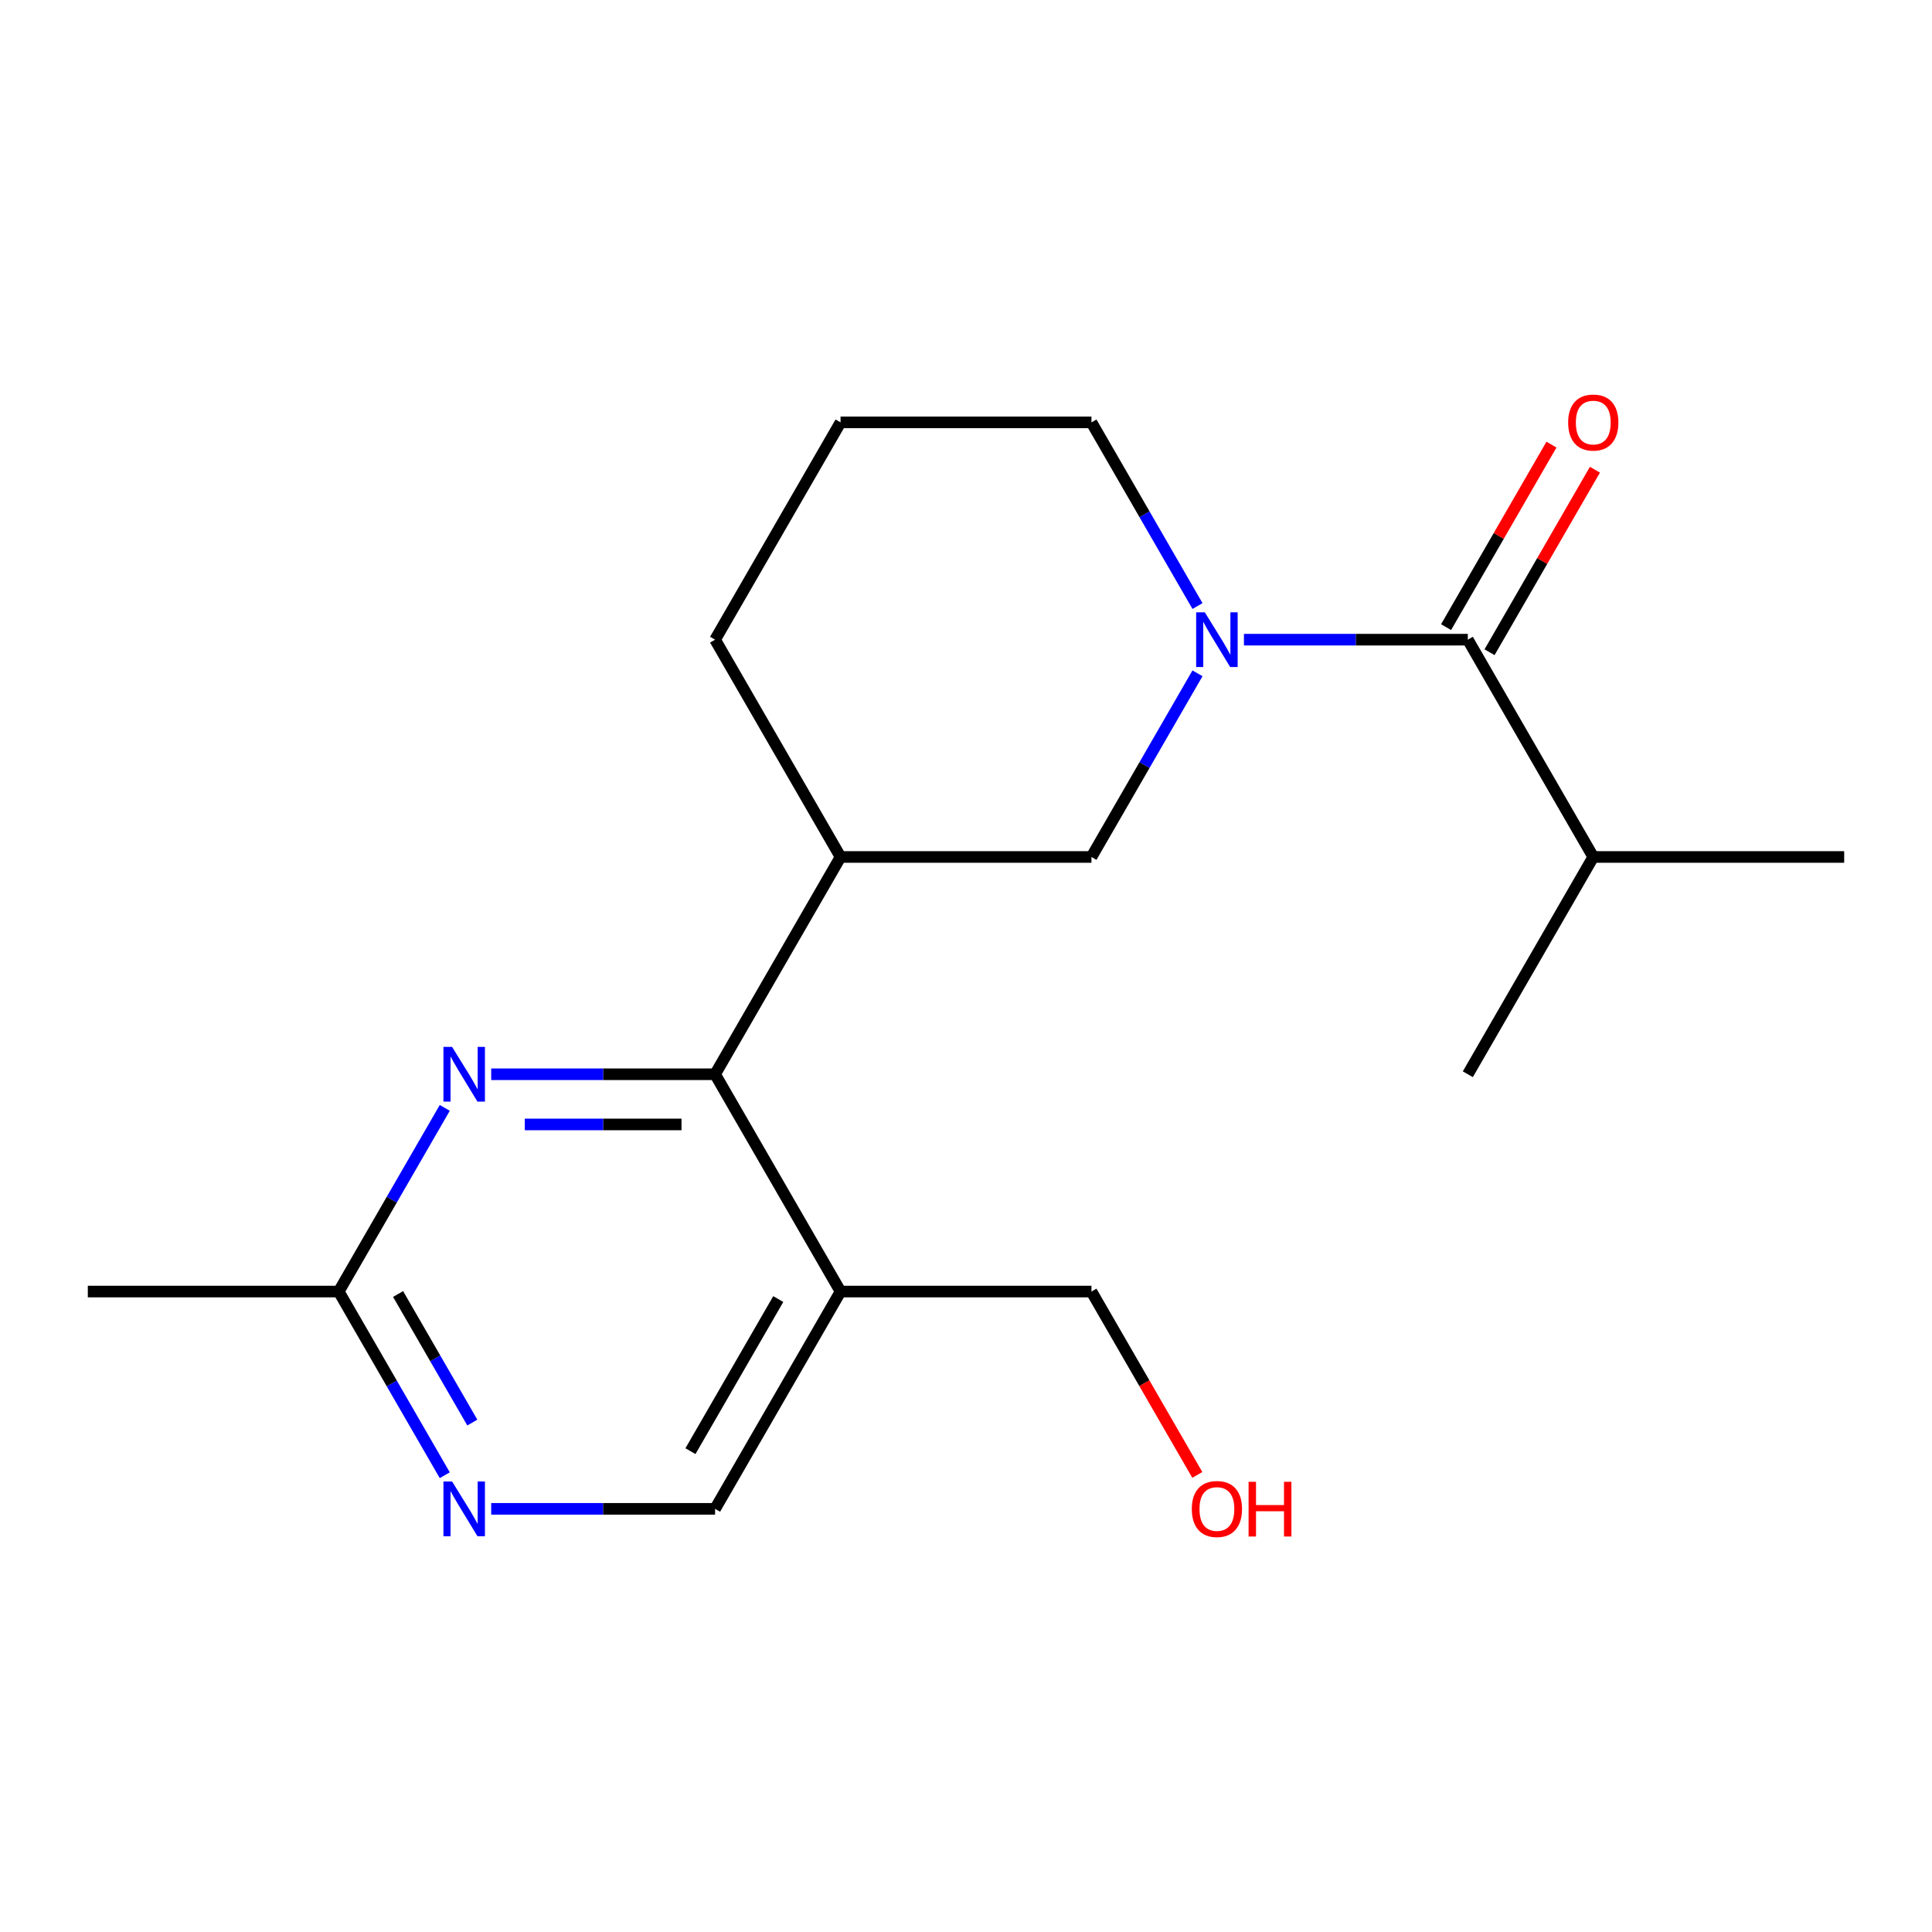 <?xml version='1.0' encoding='iso-8859-1'?>
<svg version='1.1' baseProfile='full'
              xmlns='http://www.w3.org/2000/svg'
                      xmlns:rdkit='http://www.rdkit.org/xml'
                      xmlns:xlink='http://www.w3.org/1999/xlink'
                  xml:space='preserve'
width='1000px' height='1000px' viewBox='0 0 1000 1000'>
<!-- END OF HEADER -->
<rect style='opacity:1.0;fill:#FFFFFF;stroke:none' width='1000' height='1000' x='0' y='0'> </rect>
<path class='bond-1' d='M 643.857,331.094 L 701.799,331.094' style='fill:none;fill-rule:evenodd;stroke:#0000FF;stroke-width:6px;stroke-linecap:butt;stroke-linejoin:miter;stroke-opacity:1' />
<path class='bond-1' d='M 701.799,331.094 L 759.74,331.094' style='fill:none;fill-rule:evenodd;stroke:#000000;stroke-width:6px;stroke-linecap:butt;stroke-linejoin:miter;stroke-opacity:1' />
<path class='bond-5' d='M 619.82,348.501 L 592.378,396.033' style='fill:none;fill-rule:evenodd;stroke:#0000FF;stroke-width:6px;stroke-linecap:butt;stroke-linejoin:miter;stroke-opacity:1' />
<path class='bond-5' d='M 592.378,396.033 L 564.935,443.565' style='fill:none;fill-rule:evenodd;stroke:#000000;stroke-width:6px;stroke-linecap:butt;stroke-linejoin:miter;stroke-opacity:1' />
<path class='bond-11' d='M 619.82,313.687 L 592.378,266.155' style='fill:none;fill-rule:evenodd;stroke:#0000FF;stroke-width:6px;stroke-linecap:butt;stroke-linejoin:miter;stroke-opacity:1' />
<path class='bond-11' d='M 592.378,266.155 L 564.935,218.623' style='fill:none;fill-rule:evenodd;stroke:#000000;stroke-width:6px;stroke-linecap:butt;stroke-linejoin:miter;stroke-opacity:1' />
<path class='bond-0' d='M 370.13,556.035 L 435.065,443.565' style='fill:none;fill-rule:evenodd;stroke:#000000;stroke-width:6px;stroke-linecap:butt;stroke-linejoin:miter;stroke-opacity:1' />
<path class='bond-2' d='M 370.13,556.035 L 312.188,556.035' style='fill:none;fill-rule:evenodd;stroke:#000000;stroke-width:6px;stroke-linecap:butt;stroke-linejoin:miter;stroke-opacity:1' />
<path class='bond-2' d='M 312.188,556.035 L 254.246,556.035' style='fill:none;fill-rule:evenodd;stroke:#0000FF;stroke-width:6px;stroke-linecap:butt;stroke-linejoin:miter;stroke-opacity:1' />
<path class='bond-2' d='M 352.747,582.009 L 312.188,582.009' style='fill:none;fill-rule:evenodd;stroke:#000000;stroke-width:6px;stroke-linecap:butt;stroke-linejoin:miter;stroke-opacity:1' />
<path class='bond-2' d='M 312.188,582.009 L 271.629,582.009' style='fill:none;fill-rule:evenodd;stroke:#0000FF;stroke-width:6px;stroke-linecap:butt;stroke-linejoin:miter;stroke-opacity:1' />
<path class='bond-4' d='M 370.13,556.035 L 435.065,668.506' style='fill:none;fill-rule:evenodd;stroke:#000000;stroke-width:6px;stroke-linecap:butt;stroke-linejoin:miter;stroke-opacity:1' />
<path class='bond-9' d='M 770.987,337.587 L 798.257,290.355' style='fill:none;fill-rule:evenodd;stroke:#000000;stroke-width:6px;stroke-linecap:butt;stroke-linejoin:miter;stroke-opacity:1' />
<path class='bond-9' d='M 798.257,290.355 L 825.526,243.123' style='fill:none;fill-rule:evenodd;stroke:#FF0000;stroke-width:6px;stroke-linecap:butt;stroke-linejoin:miter;stroke-opacity:1' />
<path class='bond-9' d='M 748.493,324.6 L 775.763,277.368' style='fill:none;fill-rule:evenodd;stroke:#000000;stroke-width:6px;stroke-linecap:butt;stroke-linejoin:miter;stroke-opacity:1' />
<path class='bond-9' d='M 775.763,277.368 L 803.032,230.136' style='fill:none;fill-rule:evenodd;stroke:#FF0000;stroke-width:6px;stroke-linecap:butt;stroke-linejoin:miter;stroke-opacity:1' />
<path class='bond-10' d='M 759.74,331.094 L 824.675,443.565' style='fill:none;fill-rule:evenodd;stroke:#000000;stroke-width:6px;stroke-linecap:butt;stroke-linejoin:miter;stroke-opacity:1' />
<path class='bond-7' d='M 230.21,573.442 L 202.767,620.974' style='fill:none;fill-rule:evenodd;stroke:#0000FF;stroke-width:6px;stroke-linecap:butt;stroke-linejoin:miter;stroke-opacity:1' />
<path class='bond-7' d='M 202.767,620.974 L 175.325,668.506' style='fill:none;fill-rule:evenodd;stroke:#000000;stroke-width:6px;stroke-linecap:butt;stroke-linejoin:miter;stroke-opacity:1' />
<path class='bond-3' d='M 435.065,443.565 L 564.935,443.565' style='fill:none;fill-rule:evenodd;stroke:#000000;stroke-width:6px;stroke-linecap:butt;stroke-linejoin:miter;stroke-opacity:1' />
<path class='bond-19' d='M 435.065,443.565 L 370.13,331.094' style='fill:none;fill-rule:evenodd;stroke:#000000;stroke-width:6px;stroke-linecap:butt;stroke-linejoin:miter;stroke-opacity:1' />
<path class='bond-8' d='M 435.065,668.506 L 370.13,780.977' style='fill:none;fill-rule:evenodd;stroke:#000000;stroke-width:6px;stroke-linecap:butt;stroke-linejoin:miter;stroke-opacity:1' />
<path class='bond-8' d='M 402.831,672.39 L 357.376,751.119' style='fill:none;fill-rule:evenodd;stroke:#000000;stroke-width:6px;stroke-linecap:butt;stroke-linejoin:miter;stroke-opacity:1' />
<path class='bond-12' d='M 435.065,668.506 L 564.935,668.506' style='fill:none;fill-rule:evenodd;stroke:#000000;stroke-width:6px;stroke-linecap:butt;stroke-linejoin:miter;stroke-opacity:1' />
<path class='bond-6' d='M 254.246,780.977 L 312.188,780.977' style='fill:none;fill-rule:evenodd;stroke:#0000FF;stroke-width:6px;stroke-linecap:butt;stroke-linejoin:miter;stroke-opacity:1' />
<path class='bond-6' d='M 312.188,780.977 L 370.13,780.977' style='fill:none;fill-rule:evenodd;stroke:#000000;stroke-width:6px;stroke-linecap:butt;stroke-linejoin:miter;stroke-opacity:1' />
<path class='bond-20' d='M 230.21,763.57 L 202.767,716.038' style='fill:none;fill-rule:evenodd;stroke:#0000FF;stroke-width:6px;stroke-linecap:butt;stroke-linejoin:miter;stroke-opacity:1' />
<path class='bond-20' d='M 202.767,716.038 L 175.325,668.506' style='fill:none;fill-rule:evenodd;stroke:#000000;stroke-width:6px;stroke-linecap:butt;stroke-linejoin:miter;stroke-opacity:1' />
<path class='bond-20' d='M 244.471,736.324 L 225.261,703.051' style='fill:none;fill-rule:evenodd;stroke:#0000FF;stroke-width:6px;stroke-linecap:butt;stroke-linejoin:miter;stroke-opacity:1' />
<path class='bond-20' d='M 225.261,703.051 L 206.052,669.779' style='fill:none;fill-rule:evenodd;stroke:#000000;stroke-width:6px;stroke-linecap:butt;stroke-linejoin:miter;stroke-opacity:1' />
<path class='bond-16' d='M 175.325,668.506 L 45.455,668.506' style='fill:none;fill-rule:evenodd;stroke:#000000;stroke-width:6px;stroke-linecap:butt;stroke-linejoin:miter;stroke-opacity:1' />
<path class='bond-17' d='M 824.675,443.565 L 954.545,443.565' style='fill:none;fill-rule:evenodd;stroke:#000000;stroke-width:6px;stroke-linecap:butt;stroke-linejoin:miter;stroke-opacity:1' />
<path class='bond-18' d='M 824.675,443.565 L 759.74,556.035' style='fill:none;fill-rule:evenodd;stroke:#000000;stroke-width:6px;stroke-linecap:butt;stroke-linejoin:miter;stroke-opacity:1' />
<path class='bond-15' d='M 564.935,218.623 L 435.065,218.623' style='fill:none;fill-rule:evenodd;stroke:#000000;stroke-width:6px;stroke-linecap:butt;stroke-linejoin:miter;stroke-opacity:1' />
<path class='bond-14' d='M 564.935,668.506 L 592.332,715.958' style='fill:none;fill-rule:evenodd;stroke:#000000;stroke-width:6px;stroke-linecap:butt;stroke-linejoin:miter;stroke-opacity:1' />
<path class='bond-14' d='M 592.332,715.958 L 619.728,763.41' style='fill:none;fill-rule:evenodd;stroke:#FF0000;stroke-width:6px;stroke-linecap:butt;stroke-linejoin:miter;stroke-opacity:1' />
<path class='bond-13' d='M 370.13,331.094 L 435.065,218.623' style='fill:none;fill-rule:evenodd;stroke:#000000;stroke-width:6px;stroke-linecap:butt;stroke-linejoin:miter;stroke-opacity:1' />
<path  class='atom-0' d='M 623.61 316.934
L 632.89 331.934
Q 633.81 333.414, 635.29 336.094
Q 636.77 338.774, 636.85 338.934
L 636.85 316.934
L 640.61 316.934
L 640.61 345.254
L 636.73 345.254
L 626.77 328.854
Q 625.61 326.934, 624.37 324.734
Q 623.17 322.534, 622.81 321.854
L 622.81 345.254
L 619.13 345.254
L 619.13 316.934
L 623.61 316.934
' fill='#0000FF'/>
<path  class='atom-3' d='M 234 541.875
L 243.28 556.875
Q 244.2 558.355, 245.68 561.035
Q 247.16 563.715, 247.24 563.875
L 247.24 541.875
L 251 541.875
L 251 570.195
L 247.12 570.195
L 237.16 553.795
Q 236 551.875, 234.76 549.675
Q 233.56 547.475, 233.2 546.795
L 233.2 570.195
L 229.52 570.195
L 229.52 541.875
L 234 541.875
' fill='#0000FF'/>
<path  class='atom-7' d='M 234 766.817
L 243.28 781.817
Q 244.2 783.297, 245.68 785.977
Q 247.16 788.657, 247.24 788.817
L 247.24 766.817
L 251 766.817
L 251 795.137
L 247.12 795.137
L 237.16 778.737
Q 236 776.817, 234.76 774.617
Q 233.56 772.417, 233.2 771.737
L 233.2 795.137
L 229.52 795.137
L 229.52 766.817
L 234 766.817
' fill='#0000FF'/>
<path  class='atom-10' d='M 811.675 218.703
Q 811.675 211.903, 815.035 208.103
Q 818.395 204.303, 824.675 204.303
Q 830.955 204.303, 834.315 208.103
Q 837.675 211.903, 837.675 218.703
Q 837.675 225.583, 834.275 229.503
Q 830.875 233.383, 824.675 233.383
Q 818.435 233.383, 815.035 229.503
Q 811.675 225.623, 811.675 218.703
M 824.675 230.183
Q 828.995 230.183, 831.315 227.303
Q 833.675 224.383, 833.675 218.703
Q 833.675 213.143, 831.315 210.343
Q 828.995 207.503, 824.675 207.503
Q 820.355 207.503, 817.995 210.303
Q 815.675 213.103, 815.675 218.703
Q 815.675 224.423, 817.995 227.303
Q 820.355 230.183, 824.675 230.183
' fill='#FF0000'/>
<path  class='atom-15' d='M 616.87 781.057
Q 616.87 774.257, 620.23 770.457
Q 623.59 766.657, 629.87 766.657
Q 636.15 766.657, 639.51 770.457
Q 642.87 774.257, 642.87 781.057
Q 642.87 787.937, 639.47 791.857
Q 636.07 795.737, 629.87 795.737
Q 623.63 795.737, 620.23 791.857
Q 616.87 787.977, 616.87 781.057
M 629.87 792.537
Q 634.19 792.537, 636.51 789.657
Q 638.87 786.737, 638.87 781.057
Q 638.87 775.497, 636.51 772.697
Q 634.19 769.857, 629.87 769.857
Q 625.55 769.857, 623.19 772.657
Q 620.87 775.457, 620.87 781.057
Q 620.87 786.777, 623.19 789.657
Q 625.55 792.537, 629.87 792.537
' fill='#FF0000'/>
<path  class='atom-15' d='M 646.27 766.977
L 650.11 766.977
L 650.11 779.017
L 664.59 779.017
L 664.59 766.977
L 668.43 766.977
L 668.43 795.297
L 664.59 795.297
L 664.59 782.217
L 650.11 782.217
L 650.11 795.297
L 646.27 795.297
L 646.27 766.977
' fill='#FF0000'/>
</svg>
